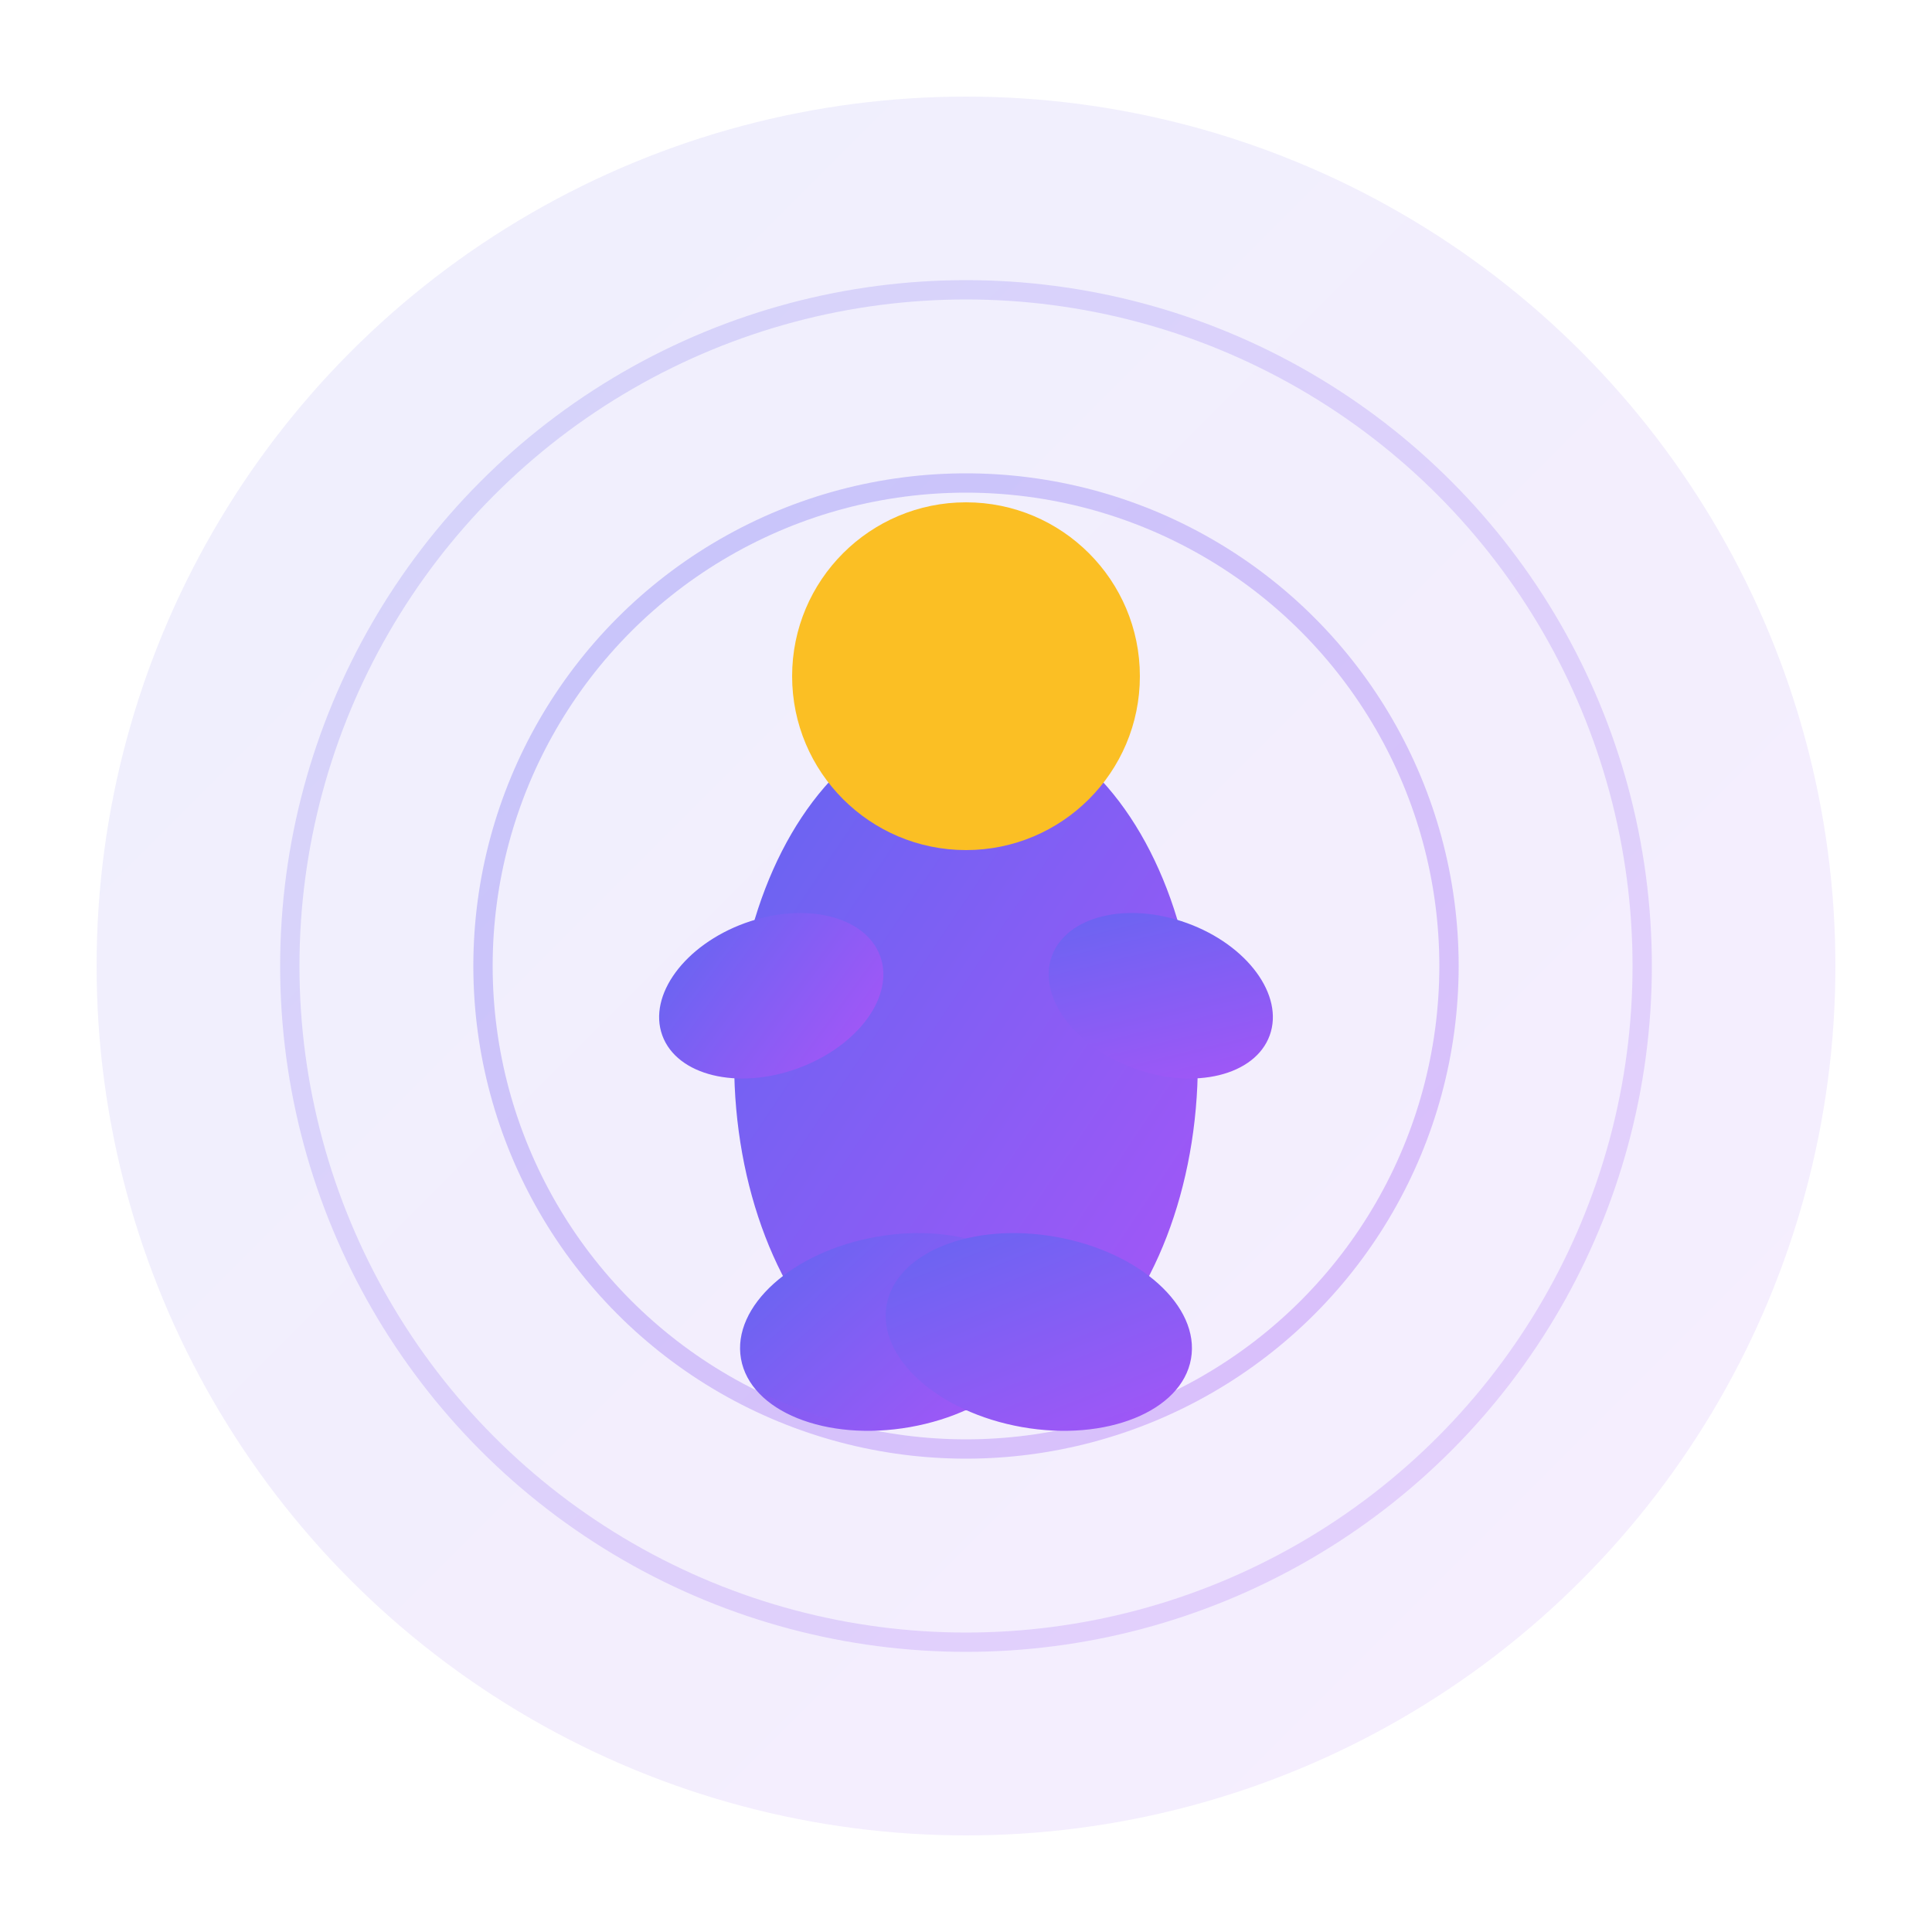  <svg xmlns="http://www.w3.org/2000/svg" viewBox="0 0 100 100" class="scenario-icon">
  <defs>
    <linearGradient id="meditationGradient" x1="0%" y1="0%" x2="100%" y2="100%">
      <stop offset="0%" style="stop-color:#6366f1;stop-opacity:1" />
      <stop offset="100%" style="stop-color:#a855f7;stop-opacity:1" />
    </linearGradient>
  </defs>
  
  <!-- Background circle -->
  <circle cx="50" cy="50" r="45" fill="url(#meditationGradient)" opacity="0.1"/>
  
  <!-- Person meditating -->
  <g transform="translate(50, 50)">
    <!-- Body -->
    <ellipse cx="0" cy="5" rx="12" ry="18" fill="url(#meditationGradient)"/>
    
    <!-- Head -->
    <circle cx="0" cy="-15" r="9" fill="#fbbf24"/>
    
    <!-- Arms -->
    <ellipse cx="-10" cy="-2" rx="6" ry="4" fill="url(#meditationGradient)" transform="rotate(-20)"/>
    <ellipse cx="10" cy="-2" rx="6" ry="4" fill="url(#meditationGradient)" transform="rotate(20)"/>
    
    <!-- Legs -->
    <ellipse cx="-7" cy="18" rx="8" ry="5" fill="url(#meditationGradient)" transform="rotate(-10)"/>
    <ellipse cx="7" cy="18" rx="8" ry="5" fill="url(#meditationGradient)" transform="rotate(10)"/>
    
    <!-- Peace waves -->
    <circle cx="0" cy="0" r="25" fill="none" stroke="url(#meditationGradient)" stroke-width="1" opacity="0.3"/>
    <circle cx="0" cy="0" r="35" fill="none" stroke="url(#meditationGradient)" stroke-width="1" opacity="0.2"/>
  </g>
</svg> 
